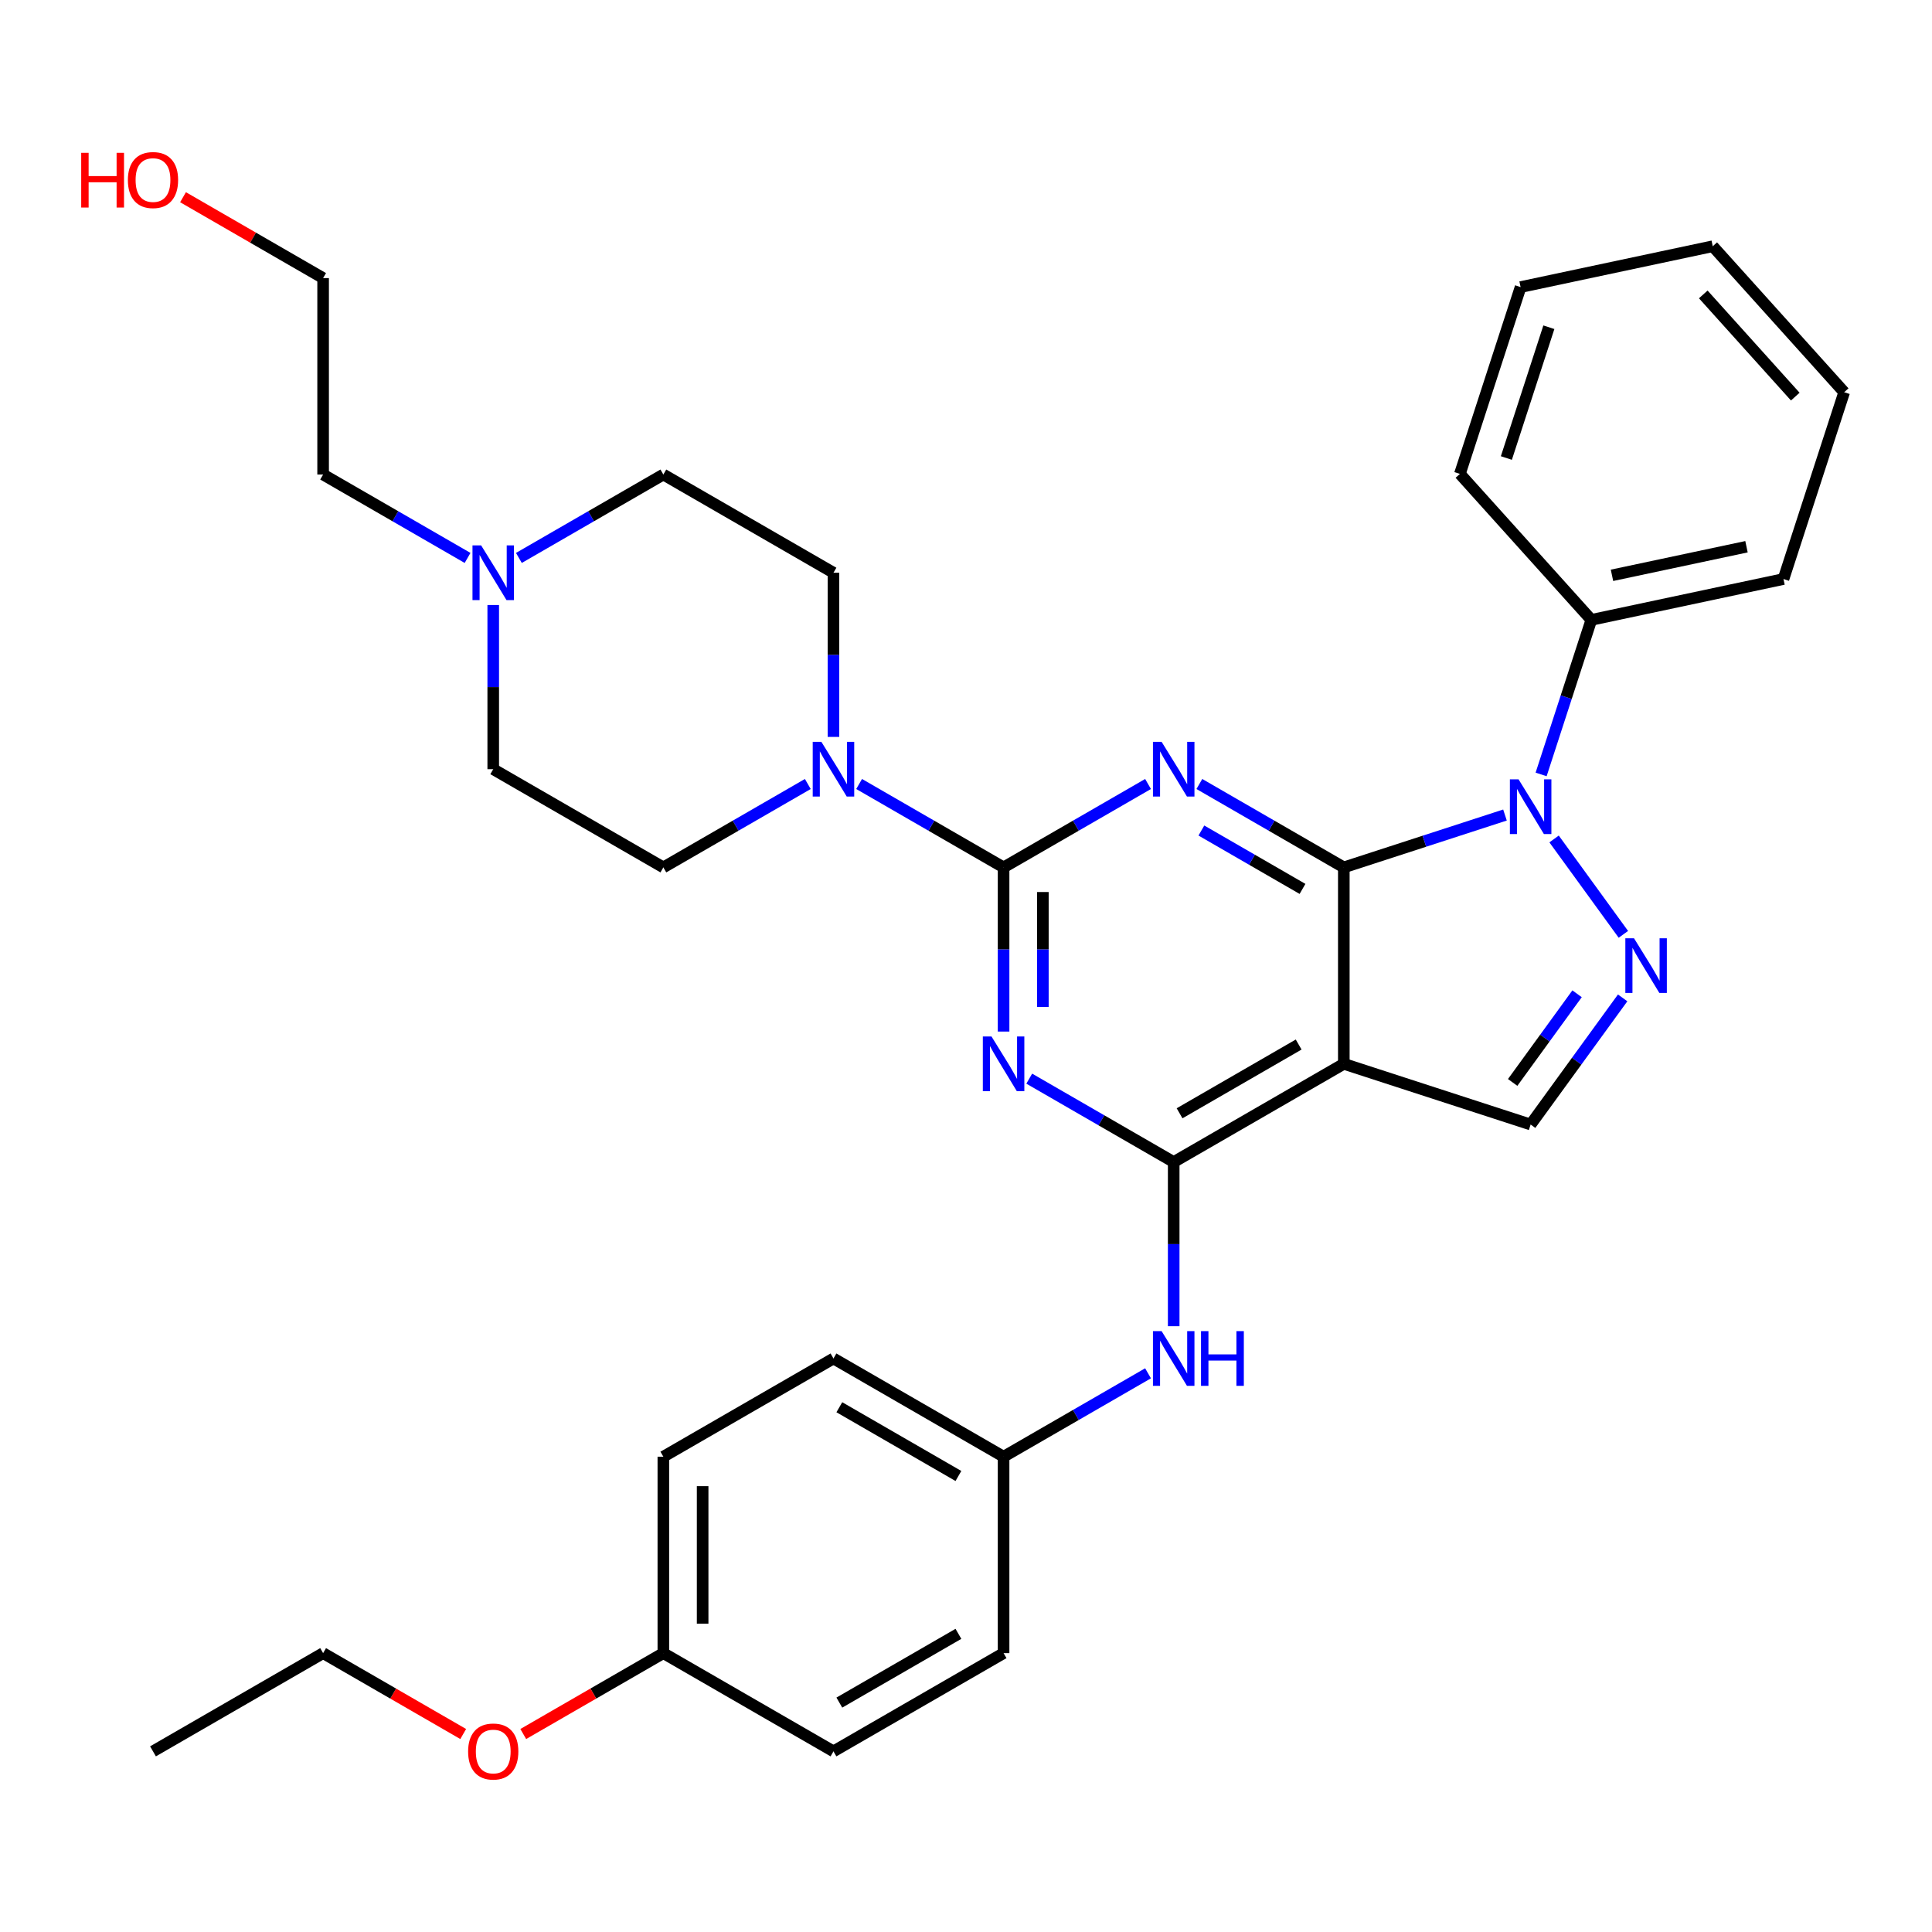 <?xml version='1.0' encoding='iso-8859-1'?>
<svg version='1.1' baseProfile='full'
              xmlns='http://www.w3.org/2000/svg'
                      xmlns:rdkit='http://www.rdkit.org/xml'
                      xmlns:xlink='http://www.w3.org/1999/xlink'
                  xml:space='preserve'
width='1000px' height='1000px' viewBox='0 0 1000 1000'>
<!-- END OF HEADER -->
<rect style='opacity:1.0;fill:#FFFFFF;stroke:none' width='1000' height='1000' x='0' y='0'> </rect>
<path class='bond-0' d='M 695.557,448.963 L 658.172,427.379' style='fill:none;fill-rule:evenodd;stroke:#000000;stroke-width:6px;stroke-linecap:butt;stroke-linejoin:miter;stroke-opacity:1' />
<path class='bond-0' d='M 658.172,427.379 L 620.787,405.795' style='fill:none;fill-rule:evenodd;stroke:#0000FF;stroke-width:6px;stroke-linecap:butt;stroke-linejoin:miter;stroke-opacity:1' />
<path class='bond-0' d='M 674.175,460.098 L 648.005,444.989' style='fill:none;fill-rule:evenodd;stroke:#000000;stroke-width:6px;stroke-linecap:butt;stroke-linejoin:miter;stroke-opacity:1' />
<path class='bond-0' d='M 648.005,444.989 L 621.835,429.88' style='fill:none;fill-rule:evenodd;stroke:#0000FF;stroke-width:6px;stroke-linecap:butt;stroke-linejoin:miter;stroke-opacity:1' />
<path class='bond-3' d='M 695.557,448.963 L 737.265,435.412' style='fill:none;fill-rule:evenodd;stroke:#000000;stroke-width:6px;stroke-linecap:butt;stroke-linejoin:miter;stroke-opacity:1' />
<path class='bond-3' d='M 737.265,435.412 L 778.973,421.86' style='fill:none;fill-rule:evenodd;stroke:#0000FF;stroke-width:6px;stroke-linecap:butt;stroke-linejoin:miter;stroke-opacity:1' />
<path class='bond-4' d='M 695.557,448.963 L 695.557,550.637' style='fill:none;fill-rule:evenodd;stroke:#000000;stroke-width:6px;stroke-linecap:butt;stroke-linejoin:miter;stroke-opacity:1' />
<path class='bond-1' d='M 594.223,405.795 L 556.838,427.379' style='fill:none;fill-rule:evenodd;stroke:#0000FF;stroke-width:6px;stroke-linecap:butt;stroke-linejoin:miter;stroke-opacity:1' />
<path class='bond-1' d='M 556.838,427.379 L 519.453,448.963' style='fill:none;fill-rule:evenodd;stroke:#000000;stroke-width:6px;stroke-linecap:butt;stroke-linejoin:miter;stroke-opacity:1' />
<path class='bond-8' d='M 519.453,448.963 L 482.068,427.379' style='fill:none;fill-rule:evenodd;stroke:#000000;stroke-width:6px;stroke-linecap:butt;stroke-linejoin:miter;stroke-opacity:1' />
<path class='bond-8' d='M 482.068,427.379 L 444.682,405.795' style='fill:none;fill-rule:evenodd;stroke:#0000FF;stroke-width:6px;stroke-linecap:butt;stroke-linejoin:miter;stroke-opacity:1' />
<path class='bond-34' d='M 519.453,448.963 L 519.453,491.449' style='fill:none;fill-rule:evenodd;stroke:#000000;stroke-width:6px;stroke-linecap:butt;stroke-linejoin:miter;stroke-opacity:1' />
<path class='bond-34' d='M 519.453,491.449 L 519.453,533.935' style='fill:none;fill-rule:evenodd;stroke:#0000FF;stroke-width:6px;stroke-linecap:butt;stroke-linejoin:miter;stroke-opacity:1' />
<path class='bond-34' d='M 539.788,461.709 L 539.788,491.449' style='fill:none;fill-rule:evenodd;stroke:#000000;stroke-width:6px;stroke-linecap:butt;stroke-linejoin:miter;stroke-opacity:1' />
<path class='bond-34' d='M 539.788,491.449 L 539.788,521.19' style='fill:none;fill-rule:evenodd;stroke:#0000FF;stroke-width:6px;stroke-linecap:butt;stroke-linejoin:miter;stroke-opacity:1' />
<path class='bond-2' d='M 532.735,558.306 L 570.12,579.89' style='fill:none;fill-rule:evenodd;stroke:#0000FF;stroke-width:6px;stroke-linecap:butt;stroke-linejoin:miter;stroke-opacity:1' />
<path class='bond-2' d='M 570.12,579.89 L 607.505,601.474' style='fill:none;fill-rule:evenodd;stroke:#000000;stroke-width:6px;stroke-linecap:butt;stroke-linejoin:miter;stroke-opacity:1' />
<path class='bond-6' d='M 804.39,434.246 L 840.258,483.615' style='fill:none;fill-rule:evenodd;stroke:#0000FF;stroke-width:6px;stroke-linecap:butt;stroke-linejoin:miter;stroke-opacity:1' />
<path class='bond-11' d='M 797.682,400.842 L 810.678,360.844' style='fill:none;fill-rule:evenodd;stroke:#0000FF;stroke-width:6px;stroke-linecap:butt;stroke-linejoin:miter;stroke-opacity:1' />
<path class='bond-11' d='M 810.678,360.844 L 823.674,320.847' style='fill:none;fill-rule:evenodd;stroke:#000000;stroke-width:6px;stroke-linecap:butt;stroke-linejoin:miter;stroke-opacity:1' />
<path class='bond-5' d='M 695.557,550.637 L 607.505,601.474' style='fill:none;fill-rule:evenodd;stroke:#000000;stroke-width:6px;stroke-linecap:butt;stroke-linejoin:miter;stroke-opacity:1' />
<path class='bond-5' d='M 672.182,540.652 L 610.546,576.238' style='fill:none;fill-rule:evenodd;stroke:#000000;stroke-width:6px;stroke-linecap:butt;stroke-linejoin:miter;stroke-opacity:1' />
<path class='bond-7' d='M 695.557,550.637 L 792.255,582.056' style='fill:none;fill-rule:evenodd;stroke:#000000;stroke-width:6px;stroke-linecap:butt;stroke-linejoin:miter;stroke-opacity:1' />
<path class='bond-9' d='M 607.505,601.474 L 607.505,643.96' style='fill:none;fill-rule:evenodd;stroke:#000000;stroke-width:6px;stroke-linecap:butt;stroke-linejoin:miter;stroke-opacity:1' />
<path class='bond-9' d='M 607.505,643.96 L 607.505,686.446' style='fill:none;fill-rule:evenodd;stroke:#0000FF;stroke-width:6px;stroke-linecap:butt;stroke-linejoin:miter;stroke-opacity:1' />
<path class='bond-33' d='M 839.883,516.502 L 816.069,549.279' style='fill:none;fill-rule:evenodd;stroke:#0000FF;stroke-width:6px;stroke-linecap:butt;stroke-linejoin:miter;stroke-opacity:1' />
<path class='bond-33' d='M 816.069,549.279 L 792.255,582.056' style='fill:none;fill-rule:evenodd;stroke:#000000;stroke-width:6px;stroke-linecap:butt;stroke-linejoin:miter;stroke-opacity:1' />
<path class='bond-33' d='M 816.288,514.383 L 799.618,537.327' style='fill:none;fill-rule:evenodd;stroke:#0000FF;stroke-width:6px;stroke-linecap:butt;stroke-linejoin:miter;stroke-opacity:1' />
<path class='bond-33' d='M 799.618,537.327 L 782.948,560.271' style='fill:none;fill-rule:evenodd;stroke:#000000;stroke-width:6px;stroke-linecap:butt;stroke-linejoin:miter;stroke-opacity:1' />
<path class='bond-12' d='M 418.119,405.795 L 380.734,427.379' style='fill:none;fill-rule:evenodd;stroke:#0000FF;stroke-width:6px;stroke-linecap:butt;stroke-linejoin:miter;stroke-opacity:1' />
<path class='bond-12' d='M 380.734,427.379 L 343.348,448.963' style='fill:none;fill-rule:evenodd;stroke:#000000;stroke-width:6px;stroke-linecap:butt;stroke-linejoin:miter;stroke-opacity:1' />
<path class='bond-13' d='M 431.401,381.424 L 431.401,338.938' style='fill:none;fill-rule:evenodd;stroke:#0000FF;stroke-width:6px;stroke-linecap:butt;stroke-linejoin:miter;stroke-opacity:1' />
<path class='bond-13' d='M 431.401,338.938 L 431.401,296.452' style='fill:none;fill-rule:evenodd;stroke:#000000;stroke-width:6px;stroke-linecap:butt;stroke-linejoin:miter;stroke-opacity:1' />
<path class='bond-14' d='M 594.223,710.817 L 556.838,732.401' style='fill:none;fill-rule:evenodd;stroke:#0000FF;stroke-width:6px;stroke-linecap:butt;stroke-linejoin:miter;stroke-opacity:1' />
<path class='bond-14' d='M 556.838,732.401 L 519.453,753.985' style='fill:none;fill-rule:evenodd;stroke:#000000;stroke-width:6px;stroke-linecap:butt;stroke-linejoin:miter;stroke-opacity:1' />
<path class='bond-10' d='M 268.578,288.784 L 305.963,267.2' style='fill:none;fill-rule:evenodd;stroke:#0000FF;stroke-width:6px;stroke-linecap:butt;stroke-linejoin:miter;stroke-opacity:1' />
<path class='bond-10' d='M 305.963,267.2 L 343.348,245.615' style='fill:none;fill-rule:evenodd;stroke:#000000;stroke-width:6px;stroke-linecap:butt;stroke-linejoin:miter;stroke-opacity:1' />
<path class='bond-23' d='M 242.014,288.784 L 204.629,267.2' style='fill:none;fill-rule:evenodd;stroke:#0000FF;stroke-width:6px;stroke-linecap:butt;stroke-linejoin:miter;stroke-opacity:1' />
<path class='bond-23' d='M 204.629,267.2 L 167.244,245.615' style='fill:none;fill-rule:evenodd;stroke:#000000;stroke-width:6px;stroke-linecap:butt;stroke-linejoin:miter;stroke-opacity:1' />
<path class='bond-36' d='M 255.296,313.154 L 255.296,355.64' style='fill:none;fill-rule:evenodd;stroke:#0000FF;stroke-width:6px;stroke-linecap:butt;stroke-linejoin:miter;stroke-opacity:1' />
<path class='bond-36' d='M 255.296,355.64 L 255.296,398.126' style='fill:none;fill-rule:evenodd;stroke:#000000;stroke-width:6px;stroke-linecap:butt;stroke-linejoin:miter;stroke-opacity:1' />
<path class='bond-25' d='M 823.674,320.847 L 923.126,299.707' style='fill:none;fill-rule:evenodd;stroke:#000000;stroke-width:6px;stroke-linecap:butt;stroke-linejoin:miter;stroke-opacity:1' />
<path class='bond-25' d='M 834.364,297.785 L 903.981,282.988' style='fill:none;fill-rule:evenodd;stroke:#000000;stroke-width:6px;stroke-linecap:butt;stroke-linejoin:miter;stroke-opacity:1' />
<path class='bond-26' d='M 823.674,320.847 L 755.641,245.288' style='fill:none;fill-rule:evenodd;stroke:#000000;stroke-width:6px;stroke-linecap:butt;stroke-linejoin:miter;stroke-opacity:1' />
<path class='bond-16' d='M 343.348,448.963 L 255.296,398.126' style='fill:none;fill-rule:evenodd;stroke:#000000;stroke-width:6px;stroke-linecap:butt;stroke-linejoin:miter;stroke-opacity:1' />
<path class='bond-15' d='M 431.401,296.452 L 343.348,245.615' style='fill:none;fill-rule:evenodd;stroke:#000000;stroke-width:6px;stroke-linecap:butt;stroke-linejoin:miter;stroke-opacity:1' />
<path class='bond-18' d='M 519.453,753.985 L 519.453,855.659' style='fill:none;fill-rule:evenodd;stroke:#000000;stroke-width:6px;stroke-linecap:butt;stroke-linejoin:miter;stroke-opacity:1' />
<path class='bond-19' d='M 519.453,753.985 L 431.401,703.148' style='fill:none;fill-rule:evenodd;stroke:#000000;stroke-width:6px;stroke-linecap:butt;stroke-linejoin:miter;stroke-opacity:1' />
<path class='bond-19' d='M 496.078,763.97 L 434.441,728.384' style='fill:none;fill-rule:evenodd;stroke:#000000;stroke-width:6px;stroke-linecap:butt;stroke-linejoin:miter;stroke-opacity:1' />
<path class='bond-17' d='M 343.348,855.659 L 343.348,753.985' style='fill:none;fill-rule:evenodd;stroke:#000000;stroke-width:6px;stroke-linecap:butt;stroke-linejoin:miter;stroke-opacity:1' />
<path class='bond-17' d='M 363.683,840.408 L 363.683,769.236' style='fill:none;fill-rule:evenodd;stroke:#000000;stroke-width:6px;stroke-linecap:butt;stroke-linejoin:miter;stroke-opacity:1' />
<path class='bond-22' d='M 343.348,855.659 L 307.093,876.591' style='fill:none;fill-rule:evenodd;stroke:#000000;stroke-width:6px;stroke-linecap:butt;stroke-linejoin:miter;stroke-opacity:1' />
<path class='bond-22' d='M 307.093,876.591 L 270.838,897.523' style='fill:none;fill-rule:evenodd;stroke:#FF0000;stroke-width:6px;stroke-linecap:butt;stroke-linejoin:miter;stroke-opacity:1' />
<path class='bond-37' d='M 343.348,855.659 L 431.401,906.496' style='fill:none;fill-rule:evenodd;stroke:#000000;stroke-width:6px;stroke-linecap:butt;stroke-linejoin:miter;stroke-opacity:1' />
<path class='bond-21' d='M 519.453,855.659 L 431.401,906.496' style='fill:none;fill-rule:evenodd;stroke:#000000;stroke-width:6px;stroke-linecap:butt;stroke-linejoin:miter;stroke-opacity:1' />
<path class='bond-21' d='M 496.078,845.674 L 434.441,881.26' style='fill:none;fill-rule:evenodd;stroke:#000000;stroke-width:6px;stroke-linecap:butt;stroke-linejoin:miter;stroke-opacity:1' />
<path class='bond-20' d='M 431.401,703.148 L 343.348,753.985' style='fill:none;fill-rule:evenodd;stroke:#000000;stroke-width:6px;stroke-linecap:butt;stroke-linejoin:miter;stroke-opacity:1' />
<path class='bond-28' d='M 239.754,897.523 L 203.499,876.591' style='fill:none;fill-rule:evenodd;stroke:#FF0000;stroke-width:6px;stroke-linecap:butt;stroke-linejoin:miter;stroke-opacity:1' />
<path class='bond-28' d='M 203.499,876.591 L 167.244,855.659' style='fill:none;fill-rule:evenodd;stroke:#000000;stroke-width:6px;stroke-linecap:butt;stroke-linejoin:miter;stroke-opacity:1' />
<path class='bond-27' d='M 167.244,245.615 L 167.244,143.941' style='fill:none;fill-rule:evenodd;stroke:#000000;stroke-width:6px;stroke-linecap:butt;stroke-linejoin:miter;stroke-opacity:1' />
<path class='bond-24' d='M 94.733,102.077 L 130.989,123.009' style='fill:none;fill-rule:evenodd;stroke:#FF0000;stroke-width:6px;stroke-linecap:butt;stroke-linejoin:miter;stroke-opacity:1' />
<path class='bond-24' d='M 130.989,123.009 L 167.244,143.941' style='fill:none;fill-rule:evenodd;stroke:#000000;stroke-width:6px;stroke-linecap:butt;stroke-linejoin:miter;stroke-opacity:1' />
<path class='bond-30' d='M 923.126,299.707 L 954.545,203.01' style='fill:none;fill-rule:evenodd;stroke:#000000;stroke-width:6px;stroke-linecap:butt;stroke-linejoin:miter;stroke-opacity:1' />
<path class='bond-31' d='M 755.641,245.288 L 787.06,148.59' style='fill:none;fill-rule:evenodd;stroke:#000000;stroke-width:6px;stroke-linecap:butt;stroke-linejoin:miter;stroke-opacity:1' />
<path class='bond-31' d='M 779.693,237.067 L 801.687,169.379' style='fill:none;fill-rule:evenodd;stroke:#000000;stroke-width:6px;stroke-linecap:butt;stroke-linejoin:miter;stroke-opacity:1' />
<path class='bond-29' d='M 167.244,855.659 L 79.191,906.496' style='fill:none;fill-rule:evenodd;stroke:#000000;stroke-width:6px;stroke-linecap:butt;stroke-linejoin:miter;stroke-opacity:1' />
<path class='bond-35' d='M 954.545,203.01 L 886.512,127.451' style='fill:none;fill-rule:evenodd;stroke:#000000;stroke-width:6px;stroke-linecap:butt;stroke-linejoin:miter;stroke-opacity:1' />
<path class='bond-35' d='M 929.229,205.282 L 881.606,152.391' style='fill:none;fill-rule:evenodd;stroke:#000000;stroke-width:6px;stroke-linecap:butt;stroke-linejoin:miter;stroke-opacity:1' />
<path class='bond-32' d='M 787.06,148.59 L 886.512,127.451' style='fill:none;fill-rule:evenodd;stroke:#000000;stroke-width:6px;stroke-linecap:butt;stroke-linejoin:miter;stroke-opacity:1' />
<path  class='atom-1' d='M 601.245 383.966
L 610.525 398.966
Q 611.445 400.446, 612.925 403.126
Q 614.405 405.806, 614.485 405.966
L 614.485 383.966
L 618.245 383.966
L 618.245 412.286
L 614.365 412.286
L 604.405 395.886
Q 603.245 393.966, 602.005 391.766
Q 600.805 389.566, 600.445 388.886
L 600.445 412.286
L 596.765 412.286
L 596.765 383.966
L 601.245 383.966
' fill='#0000FF'/>
<path  class='atom-3' d='M 513.193 536.477
L 522.473 551.477
Q 523.393 552.957, 524.873 555.637
Q 526.353 558.317, 526.433 558.477
L 526.433 536.477
L 530.193 536.477
L 530.193 564.797
L 526.313 564.797
L 516.353 548.397
Q 515.193 546.477, 513.953 544.277
Q 512.753 542.077, 512.393 541.397
L 512.393 564.797
L 508.713 564.797
L 508.713 536.477
L 513.193 536.477
' fill='#0000FF'/>
<path  class='atom-4' d='M 785.995 403.384
L 795.275 418.384
Q 796.195 419.864, 797.675 422.544
Q 799.155 425.224, 799.235 425.384
L 799.235 403.384
L 802.995 403.384
L 802.995 431.704
L 799.115 431.704
L 789.155 415.304
Q 787.995 413.384, 786.755 411.184
Q 785.555 408.984, 785.195 408.304
L 785.195 431.704
L 781.515 431.704
L 781.515 403.384
L 785.995 403.384
' fill='#0000FF'/>
<path  class='atom-7' d='M 845.758 485.64
L 855.038 500.64
Q 855.958 502.12, 857.438 504.8
Q 858.918 507.48, 858.998 507.64
L 858.998 485.64
L 862.758 485.64
L 862.758 513.96
L 858.878 513.96
L 848.918 497.56
Q 847.758 495.64, 846.518 493.44
Q 845.318 491.24, 844.958 490.56
L 844.958 513.96
L 841.278 513.96
L 841.278 485.64
L 845.758 485.64
' fill='#0000FF'/>
<path  class='atom-9' d='M 425.141 383.966
L 434.421 398.966
Q 435.341 400.446, 436.821 403.126
Q 438.301 405.806, 438.381 405.966
L 438.381 383.966
L 442.141 383.966
L 442.141 412.286
L 438.261 412.286
L 428.301 395.886
Q 427.141 393.966, 425.901 391.766
Q 424.701 389.566, 424.341 388.886
L 424.341 412.286
L 420.661 412.286
L 420.661 383.966
L 425.141 383.966
' fill='#0000FF'/>
<path  class='atom-10' d='M 601.245 688.988
L 610.525 703.988
Q 611.445 705.468, 612.925 708.148
Q 614.405 710.828, 614.485 710.988
L 614.485 688.988
L 618.245 688.988
L 618.245 717.308
L 614.365 717.308
L 604.405 700.908
Q 603.245 698.988, 602.005 696.788
Q 600.805 694.588, 600.445 693.908
L 600.445 717.308
L 596.765 717.308
L 596.765 688.988
L 601.245 688.988
' fill='#0000FF'/>
<path  class='atom-10' d='M 621.645 688.988
L 625.485 688.988
L 625.485 701.028
L 639.965 701.028
L 639.965 688.988
L 643.805 688.988
L 643.805 717.308
L 639.965 717.308
L 639.965 704.228
L 625.485 704.228
L 625.485 717.308
L 621.645 717.308
L 621.645 688.988
' fill='#0000FF'/>
<path  class='atom-11' d='M 249.036 282.292
L 258.316 297.292
Q 259.236 298.772, 260.716 301.452
Q 262.196 304.132, 262.276 304.292
L 262.276 282.292
L 266.036 282.292
L 266.036 310.612
L 262.156 310.612
L 252.196 294.212
Q 251.036 292.292, 249.796 290.092
Q 248.596 287.892, 248.236 287.212
L 248.236 310.612
L 244.556 310.612
L 244.556 282.292
L 249.036 282.292
' fill='#0000FF'/>
<path  class='atom-23' d='M 242.296 906.576
Q 242.296 899.776, 245.656 895.976
Q 249.016 892.176, 255.296 892.176
Q 261.576 892.176, 264.936 895.976
Q 268.296 899.776, 268.296 906.576
Q 268.296 913.456, 264.896 917.376
Q 261.496 921.256, 255.296 921.256
Q 249.056 921.256, 245.656 917.376
Q 242.296 913.496, 242.296 906.576
M 255.296 918.056
Q 259.616 918.056, 261.936 915.176
Q 264.296 912.256, 264.296 906.576
Q 264.296 901.016, 261.936 898.216
Q 259.616 895.376, 255.296 895.376
Q 250.976 895.376, 248.616 898.176
Q 246.296 900.976, 246.296 906.576
Q 246.296 912.296, 248.616 915.176
Q 250.976 918.056, 255.296 918.056
' fill='#FF0000'/>
<path  class='atom-25' d='M 42.031 79.104
L 45.871 79.104
L 45.871 91.144
L 60.351 91.144
L 60.351 79.104
L 64.191 79.104
L 64.191 107.424
L 60.351 107.424
L 60.351 94.344
L 45.871 94.344
L 45.871 107.424
L 42.031 107.424
L 42.031 79.104
' fill='#FF0000'/>
<path  class='atom-25' d='M 66.191 93.184
Q 66.191 86.384, 69.551 82.584
Q 72.911 78.784, 79.191 78.784
Q 85.471 78.784, 88.831 82.584
Q 92.191 86.384, 92.191 93.184
Q 92.191 100.064, 88.791 103.984
Q 85.391 107.864, 79.191 107.864
Q 72.951 107.864, 69.551 103.984
Q 66.191 100.104, 66.191 93.184
M 79.191 104.664
Q 83.511 104.664, 85.831 101.784
Q 88.191 98.864, 88.191 93.184
Q 88.191 87.624, 85.831 84.824
Q 83.511 81.984, 79.191 81.984
Q 74.871 81.984, 72.511 84.784
Q 70.191 87.584, 70.191 93.184
Q 70.191 98.904, 72.511 101.784
Q 74.871 104.664, 79.191 104.664
' fill='#FF0000'/>
</svg>
